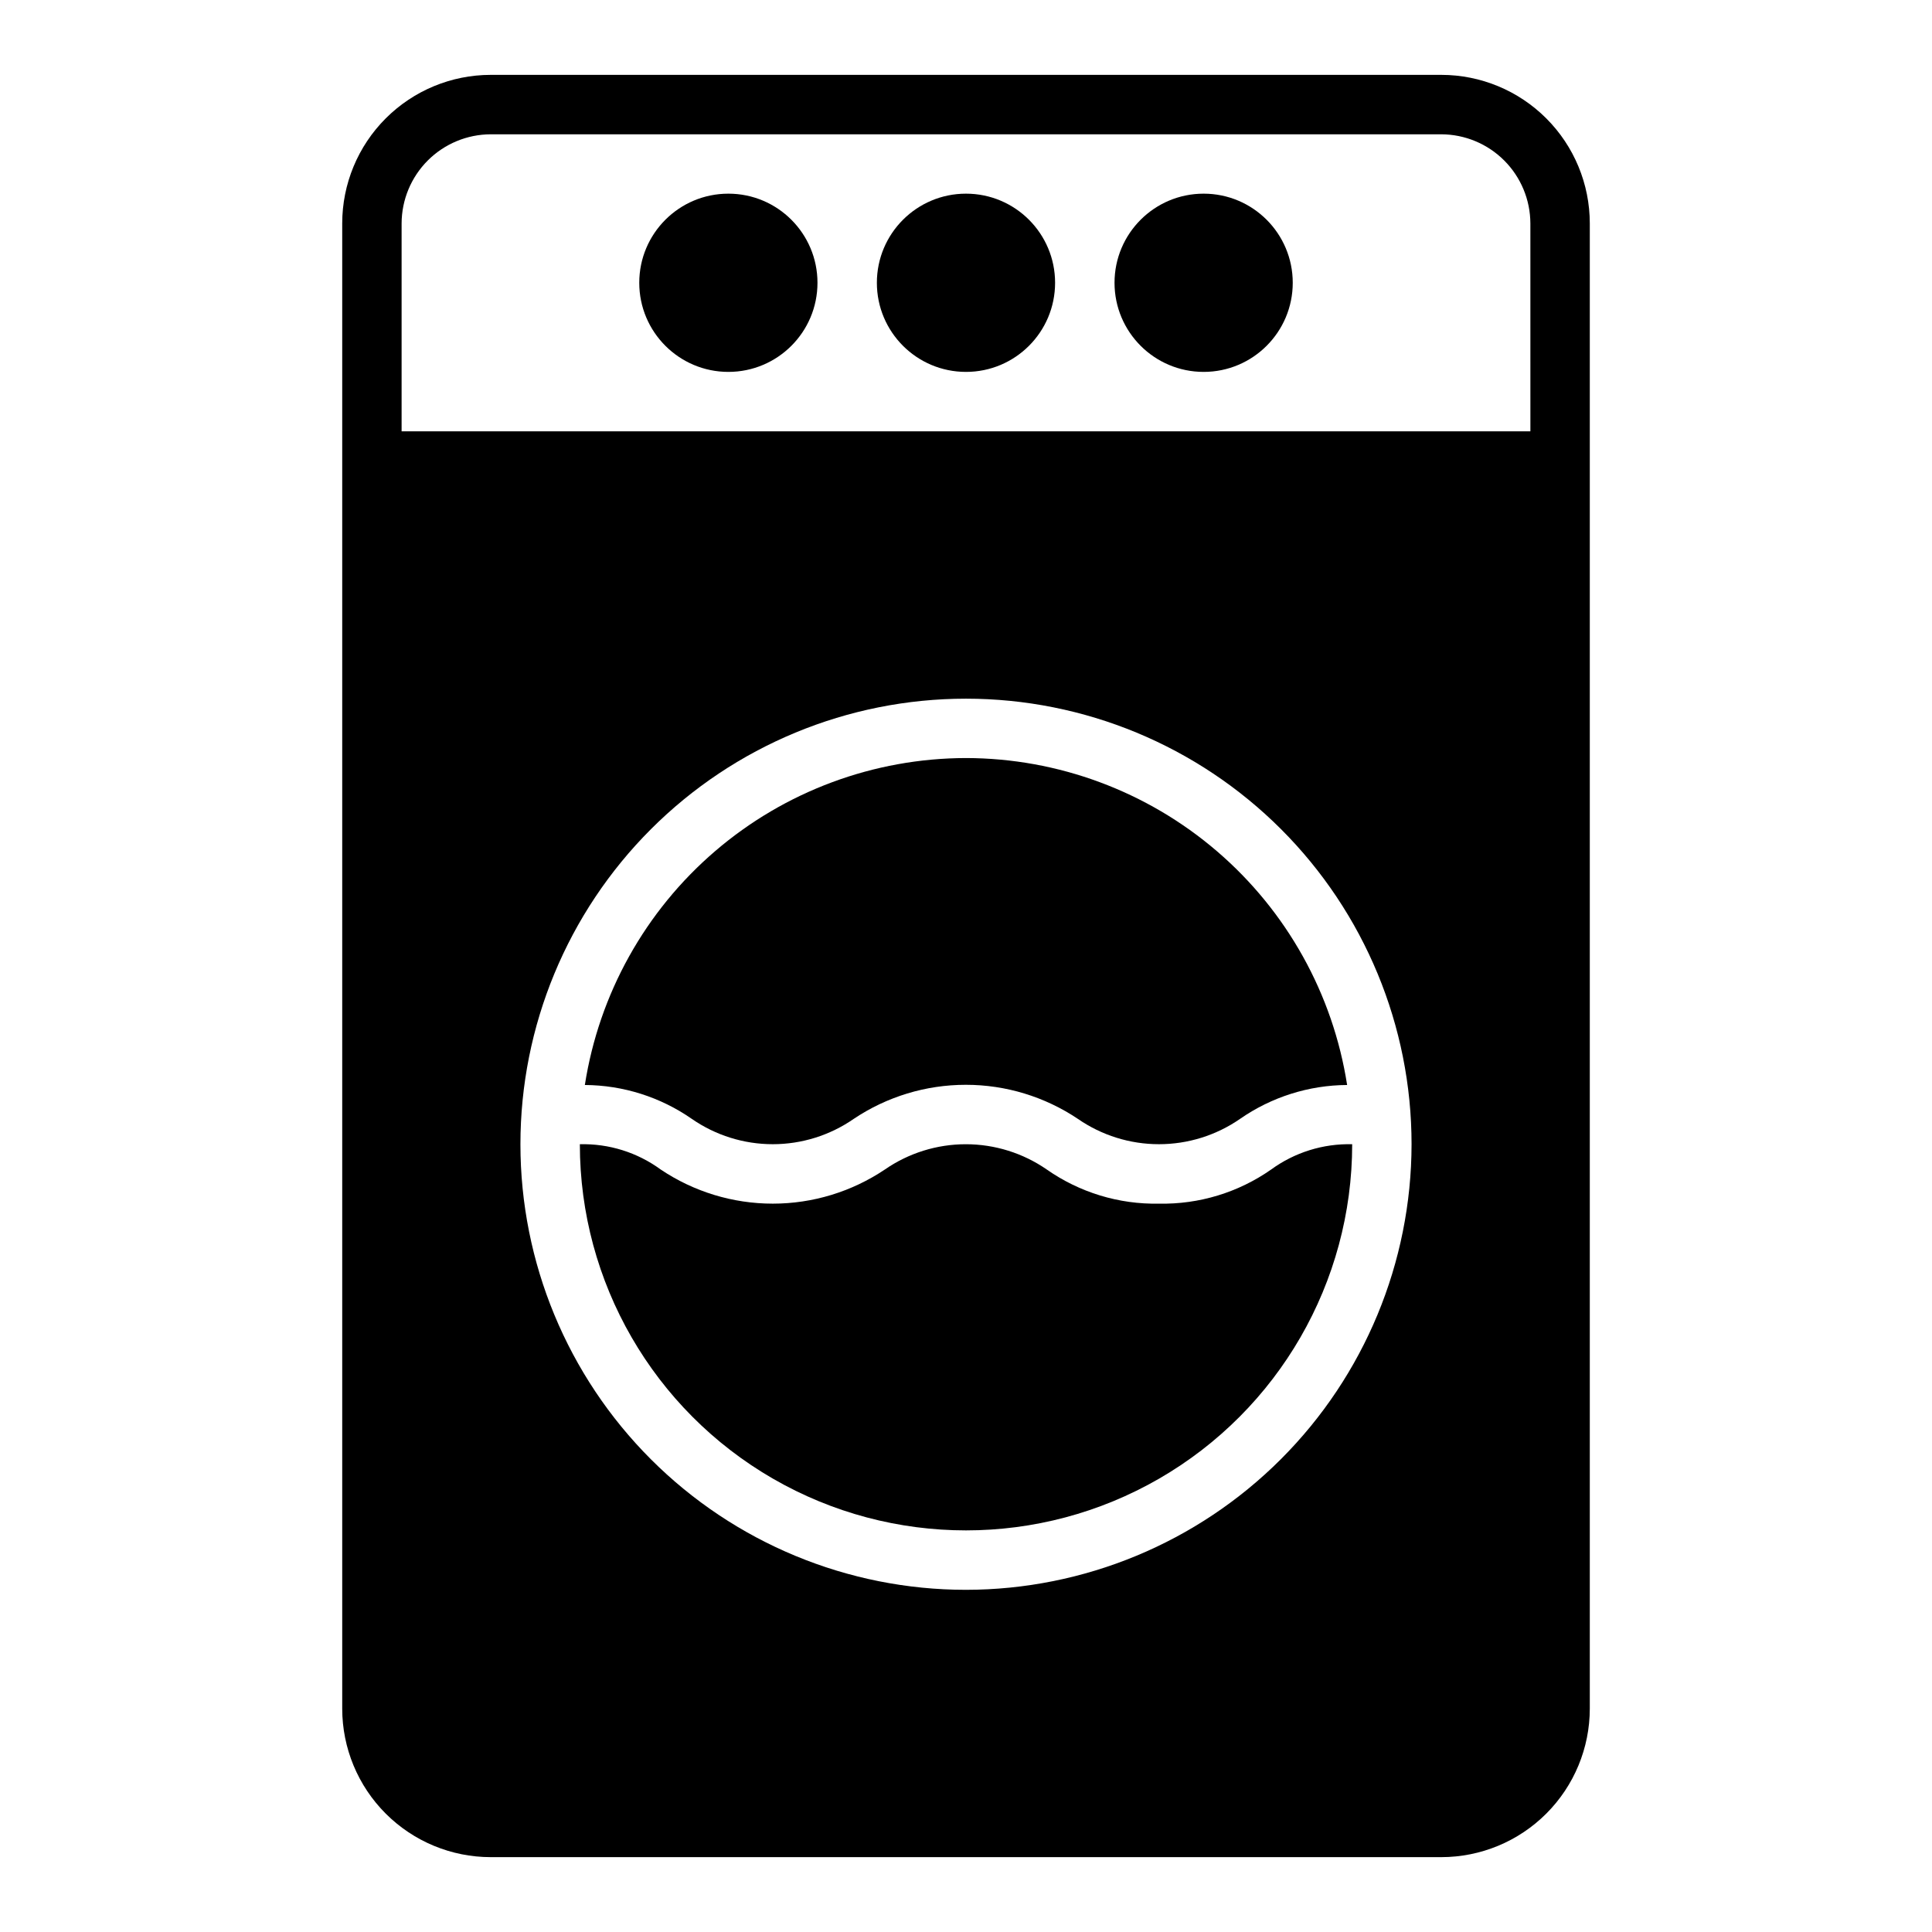 <?xml version="1.0" encoding="UTF-8"?>
<!-- Uploaded to: ICON Repo, www.iconrepo.com, Generator: ICON Repo Mixer Tools -->
<svg fill="#000000" width="800px" height="800px" version="1.1" viewBox="144 144 512 512" xmlns="http://www.w3.org/2000/svg">
 <g>
  <path d="m423.61 218.94c0 13.043-10.57 23.617-23.613 23.617s-23.617-10.574-23.617-23.617c0-13.043 10.574-23.617 23.617-23.617s23.613 10.574 23.613 23.617"/>
  <path d="m486.59 218.94c0 13.043-10.574 23.617-23.613 23.617-13.043 0-23.617-10.574-23.617-23.617 0-13.043 10.574-23.617 23.617-23.617 13.039 0 23.613 10.574 23.613 23.617"/>
  <path d="m360.64 218.94c0 13.043-10.57 23.617-23.613 23.617-13.043 0-23.617-10.574-23.617-23.617 0-13.043 10.574-23.617 23.617-23.617 13.043 0 23.613 10.574 23.613 23.617"/>
  <path d="m451.14 462.98c-10.617 0.211-21.023-2.957-29.727-9.043-6.305-4.363-13.793-6.703-21.461-6.703s-15.156 2.34-21.461 6.703c-8.785 5.894-19.121 9.043-29.699 9.043-10.574 0-20.914-3.148-29.695-9.043-6.207-4.543-13.742-6.898-21.43-6.703 0 36.562 19.504 70.344 51.168 88.625 31.66 18.281 70.672 18.281 102.34 0 31.66-18.281 51.168-52.062 51.168-88.625-7.703-0.195-15.254 2.164-21.48 6.703-8.699 6.09-19.105 9.254-29.719 9.043z"/>
  <path d="m400 344.89c-24.398 0.043-47.98 8.793-66.496 24.68-18.52 15.883-30.758 37.859-34.512 61.965 10.145 0.059 20.031 3.195 28.355 8.988 6.301 4.363 13.781 6.703 21.445 6.703 7.664 0 15.145-2.34 21.441-6.703 8.789-5.894 19.133-9.039 29.711-9.039 10.582-0.004 20.922 3.144 29.711 9.035 6.312 4.367 13.805 6.707 21.48 6.707 7.672 0 15.168-2.336 21.477-6.703 8.336-5.797 18.234-8.934 28.391-8.988-3.754-24.105-15.992-46.078-34.512-61.965-18.516-15.883-42.098-24.637-66.492-24.68z"/>
  <path d="m525.95 163.84h-251.9c-10.438 0.004-20.449 4.152-27.828 11.535-7.383 7.379-11.527 17.391-11.531 27.828v393.6c0.004 10.438 4.148 20.445 11.531 27.824 7.379 7.383 17.391 11.531 27.828 11.535h251.9c10.441-0.004 20.449-4.152 27.828-11.535 7.383-7.379 11.531-17.387 11.535-27.824v-393.6c-0.004-10.438-4.152-20.449-11.535-27.828-7.379-7.383-17.387-11.531-27.828-11.535zm-125.95 401.48c-31.316 0-61.352-12.441-83.496-34.586-22.145-22.145-34.586-52.18-34.586-83.496 0-31.316 12.441-61.352 34.586-83.496 22.145-22.145 52.18-34.586 83.496-34.586s61.348 12.441 83.492 34.586c22.145 22.145 34.586 52.18 34.586 83.496-0.035 31.305-12.488 61.32-34.625 83.457s-52.148 34.59-83.453 34.625zm149.57-307.01h-299.14v-55.102c0.02-6.258 2.512-12.254 6.938-16.68 4.426-4.426 10.422-6.918 16.68-6.938h251.9c6.258 0.02 12.254 2.512 16.68 6.938 4.426 4.426 6.918 10.422 6.938 16.68z"/>
 </g>
</svg>